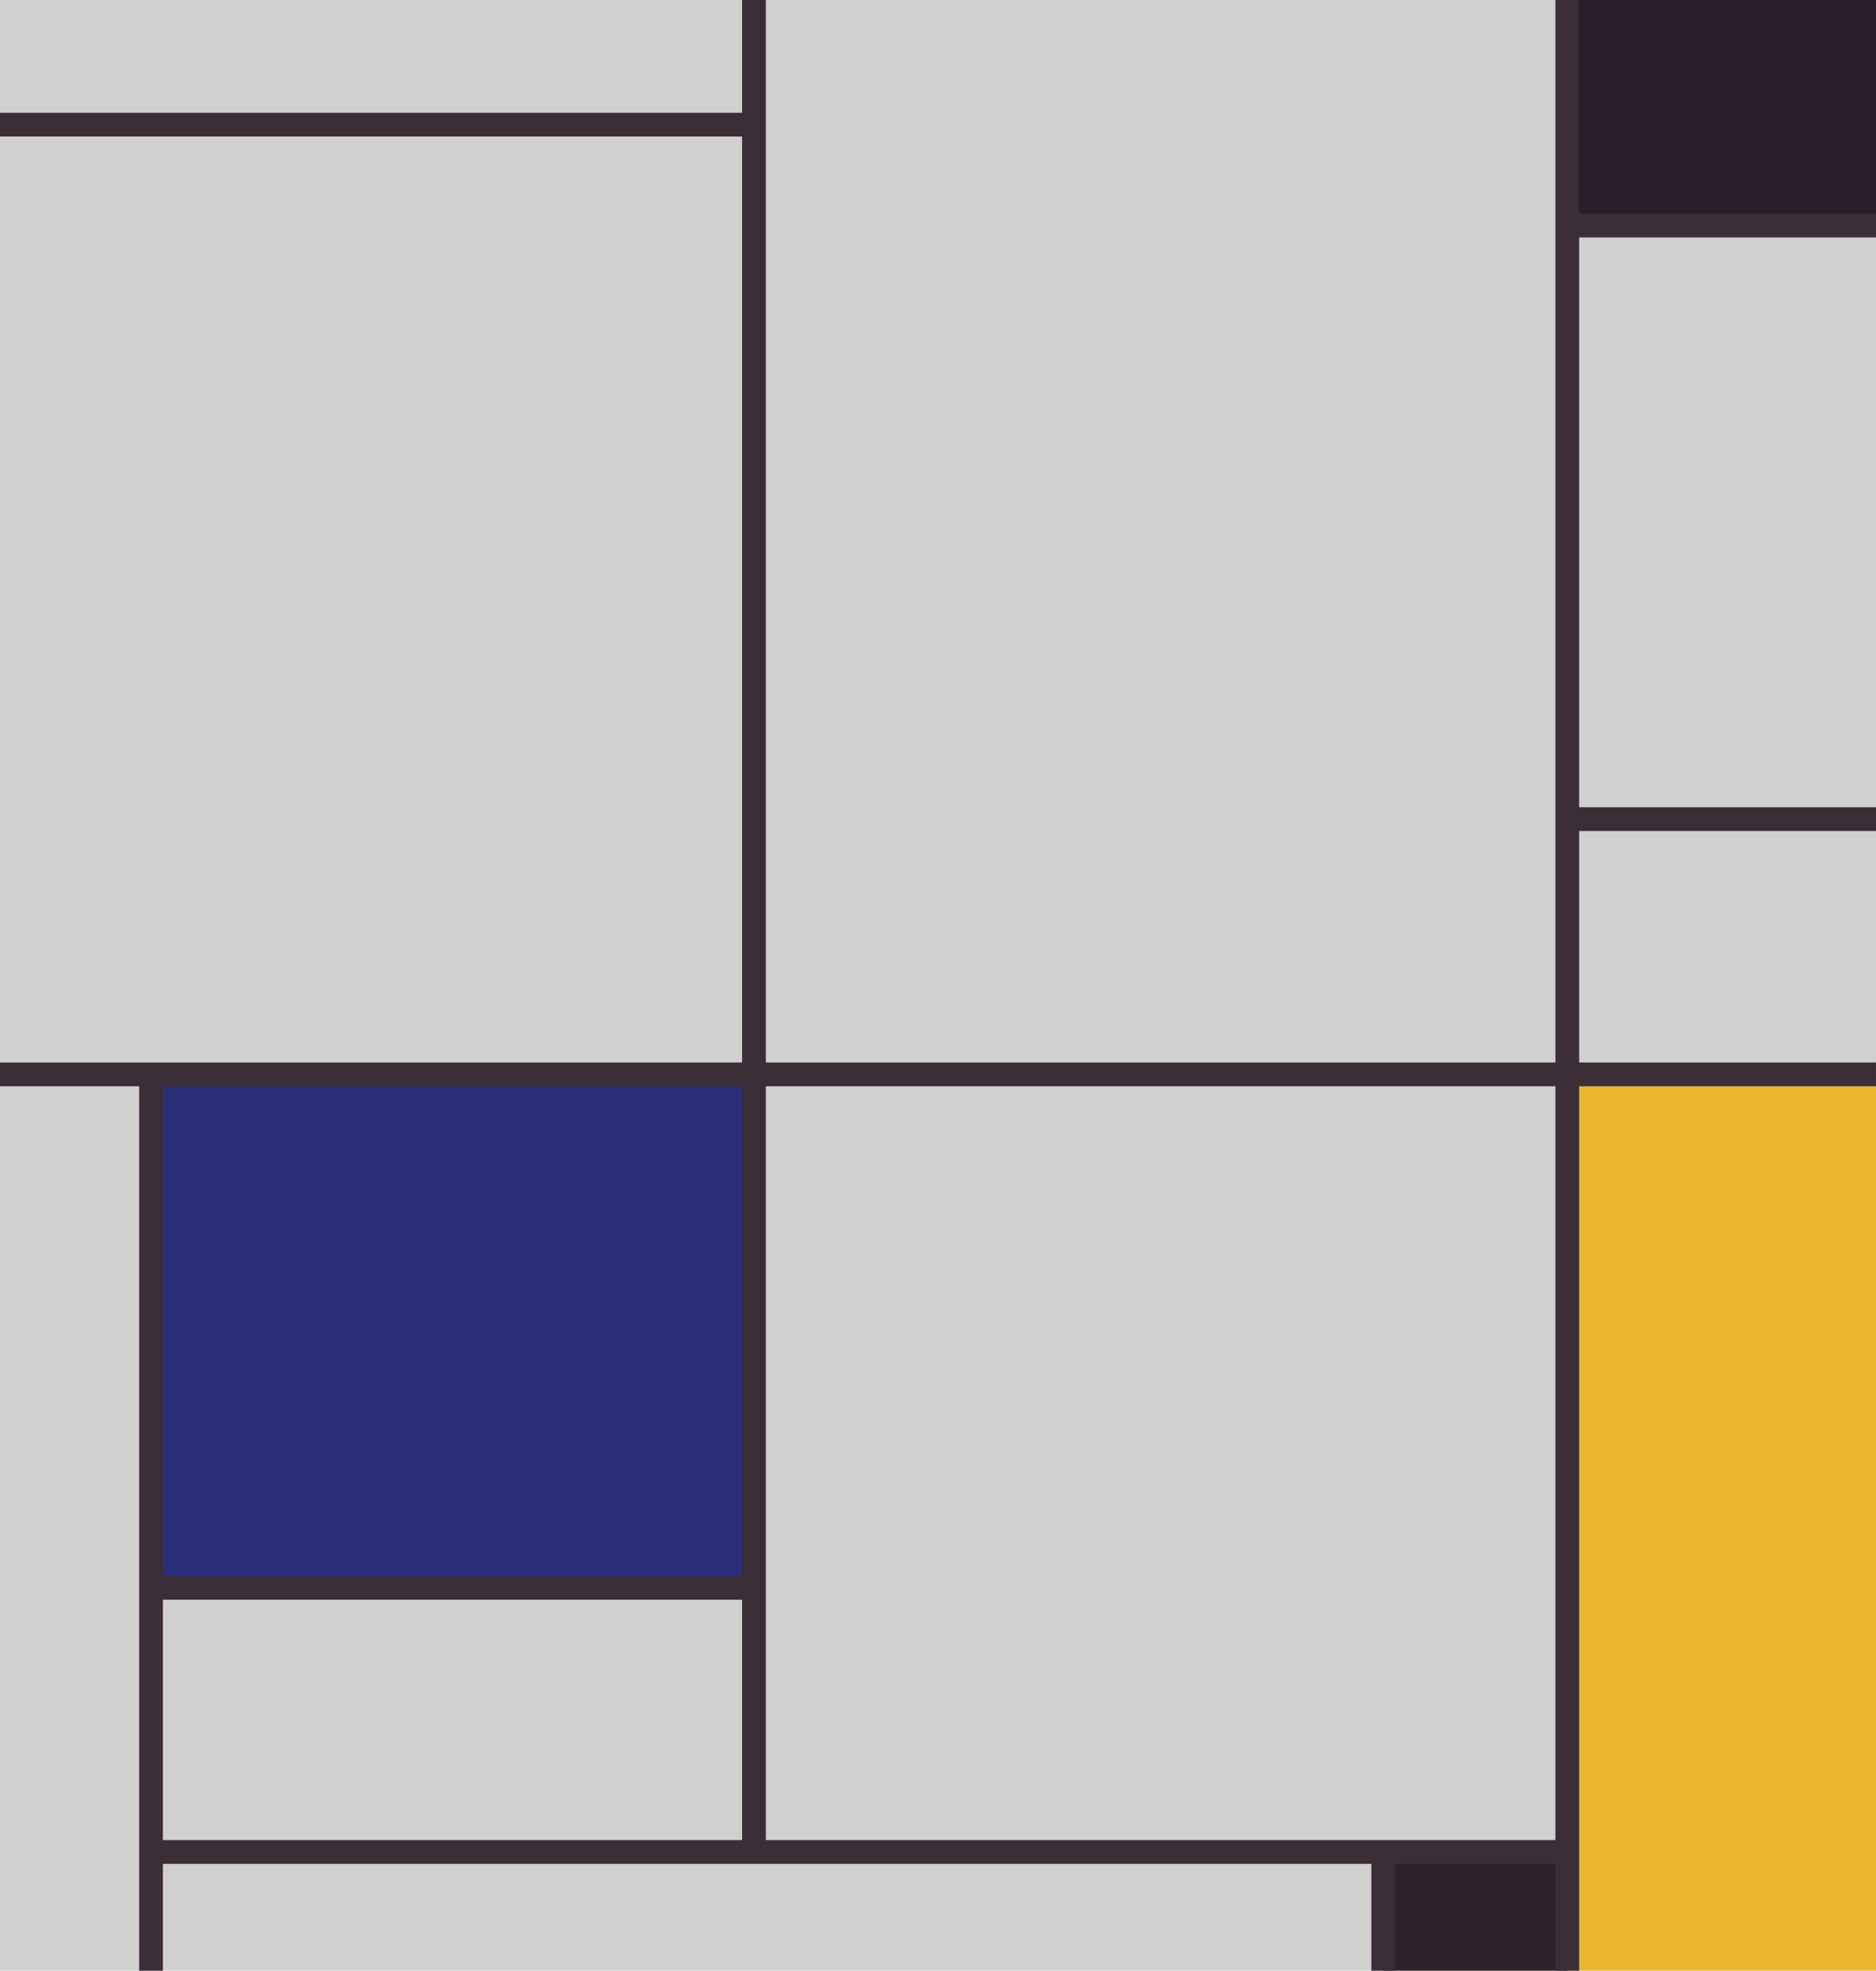 <?xml version="1.0" encoding="UTF-8"?>
<svg width="89.182mm" height="93.698mm" version="1.1" viewBox="0 0 316 332" xmlns="http://www.w3.org/2000/svg">
<style type="text/css">.st0{fill:#85BB5F;stroke:#000;stroke-width:0.25;}
	.st1{fill:#3D7B3E;stroke:#000;stroke-linejoin:round;}
	.st2{fill:#94C473;}</style>
<style type="text/css">.st0{fill:#85BB5F;stroke:#000;stroke-width:0.25;}
	.st1{fill:#3D7B3E;stroke:#000;stroke-linejoin:round;}
	.st2{fill:#94C473;}</style>
<g transform="translate(-222 -429.69)" shape-rendering="auto">
<path d="m349 697.19h-101.56v44.5h101.56z" color="#000000" color-rendering="auto" fill="#d0d0cf" image-rendering="auto" solid-color="#000000" style="isolation:auto;mix-blend-mode:normal"/>
<path d="m349 610.69h-101.56v86.5h101.56z" color="#000000" color-rendering="auto" fill="#2b2f79" image-rendering="auto" solid-color="#000000" style="isolation:auto;mix-blend-mode:normal"/>
<path d="m349 610.69v86.5 44.5h106 31v-131h-137z" color="#000000" color-rendering="auto" fill="#d0d0cf" image-rendering="auto" solid-color="#000000" style="isolation:auto;mix-blend-mode:normal"/>
<path d="m222 610.69h41 86v-160h-127v160z" color="#000000" color-rendering="auto" fill="#d0d0cf" image-rendering="auto" solid-color="#000000" style="isolation:auto;mix-blend-mode:normal"/>
<path d="m247.44 761.69v-20-44.5-86.5h-25.444v151z" color="#000000" color-rendering="auto" fill="#d0d0cf" image-rendering="auto" solid-color="#000000" style="isolation:auto;mix-blend-mode:normal"/>
<path d="m455 761.69v-20h-106-101.56v20z" color="#000000" color-rendering="auto" fill="#d0d0cf" image-rendering="auto" solid-color="#000000" style="isolation:auto;mix-blend-mode:normal"/>
<path d="m486 761.69v-20h-31v20h31z" color="#000000" color-rendering="auto" fill="#2e212a" image-rendering="auto" solid-color="#000000" style="isolation:auto;mix-blend-mode:normal"/>
<path d="m538 610.69h-52v131 20h52v-151z" color="#000000" color-rendering="auto" fill="#eab72e" image-rendering="auto" solid-color="#000000" style="isolation:auto;mix-blend-mode:normal"/>
<path d="m538 567.69h-52v43h52v-43z" color="#000000" color-rendering="auto" fill="#d0d0cf" image-rendering="auto" solid-color="#000000" style="isolation:auto;mix-blend-mode:normal"/>
<path d="m538 467.69h-52v100h52v-100z" color="#000000" color-rendering="auto" fill="#d0d0cf" image-rendering="auto" solid-color="#000000" style="isolation:auto;mix-blend-mode:normal"/>
<path d="m486 429.69v38h52v-38h-52z" color="#000000" color-rendering="auto" fill="#291e29" image-rendering="auto" solid-color="#000000" style="isolation:auto;mix-blend-mode:normal"/>
<path d="m349 429.69v21 160h137v-43-100-38h-137z" color="#000000" color-rendering="auto" fill="#d0d0cf" image-rendering="auto" solid-color="#000000" style="isolation:auto;mix-blend-mode:normal"/>
<path d="m222 429.69v21h127v-21h-127z" color="#000000" color-rendering="auto" fill="#d0d0cf" image-rendering="auto" solid-color="#000000" style="isolation:auto;mix-blend-mode:normal"/>
<path d="m486 567.69h52m-52-100h52m-316-17h127m-101.56 246.5h101.56m0-267.5v312m106 0v20m-207.56-20h238.56m0-312v332m-238.56-151v151m-25.444-151h316" color="#000000" color-rendering="auto" fill="none" image-rendering="auto" solid-color="#000000" stroke="#3b2e37" stroke-width="4" style="isolation:auto;mix-blend-mode:normal"/>
</g>
</svg>
